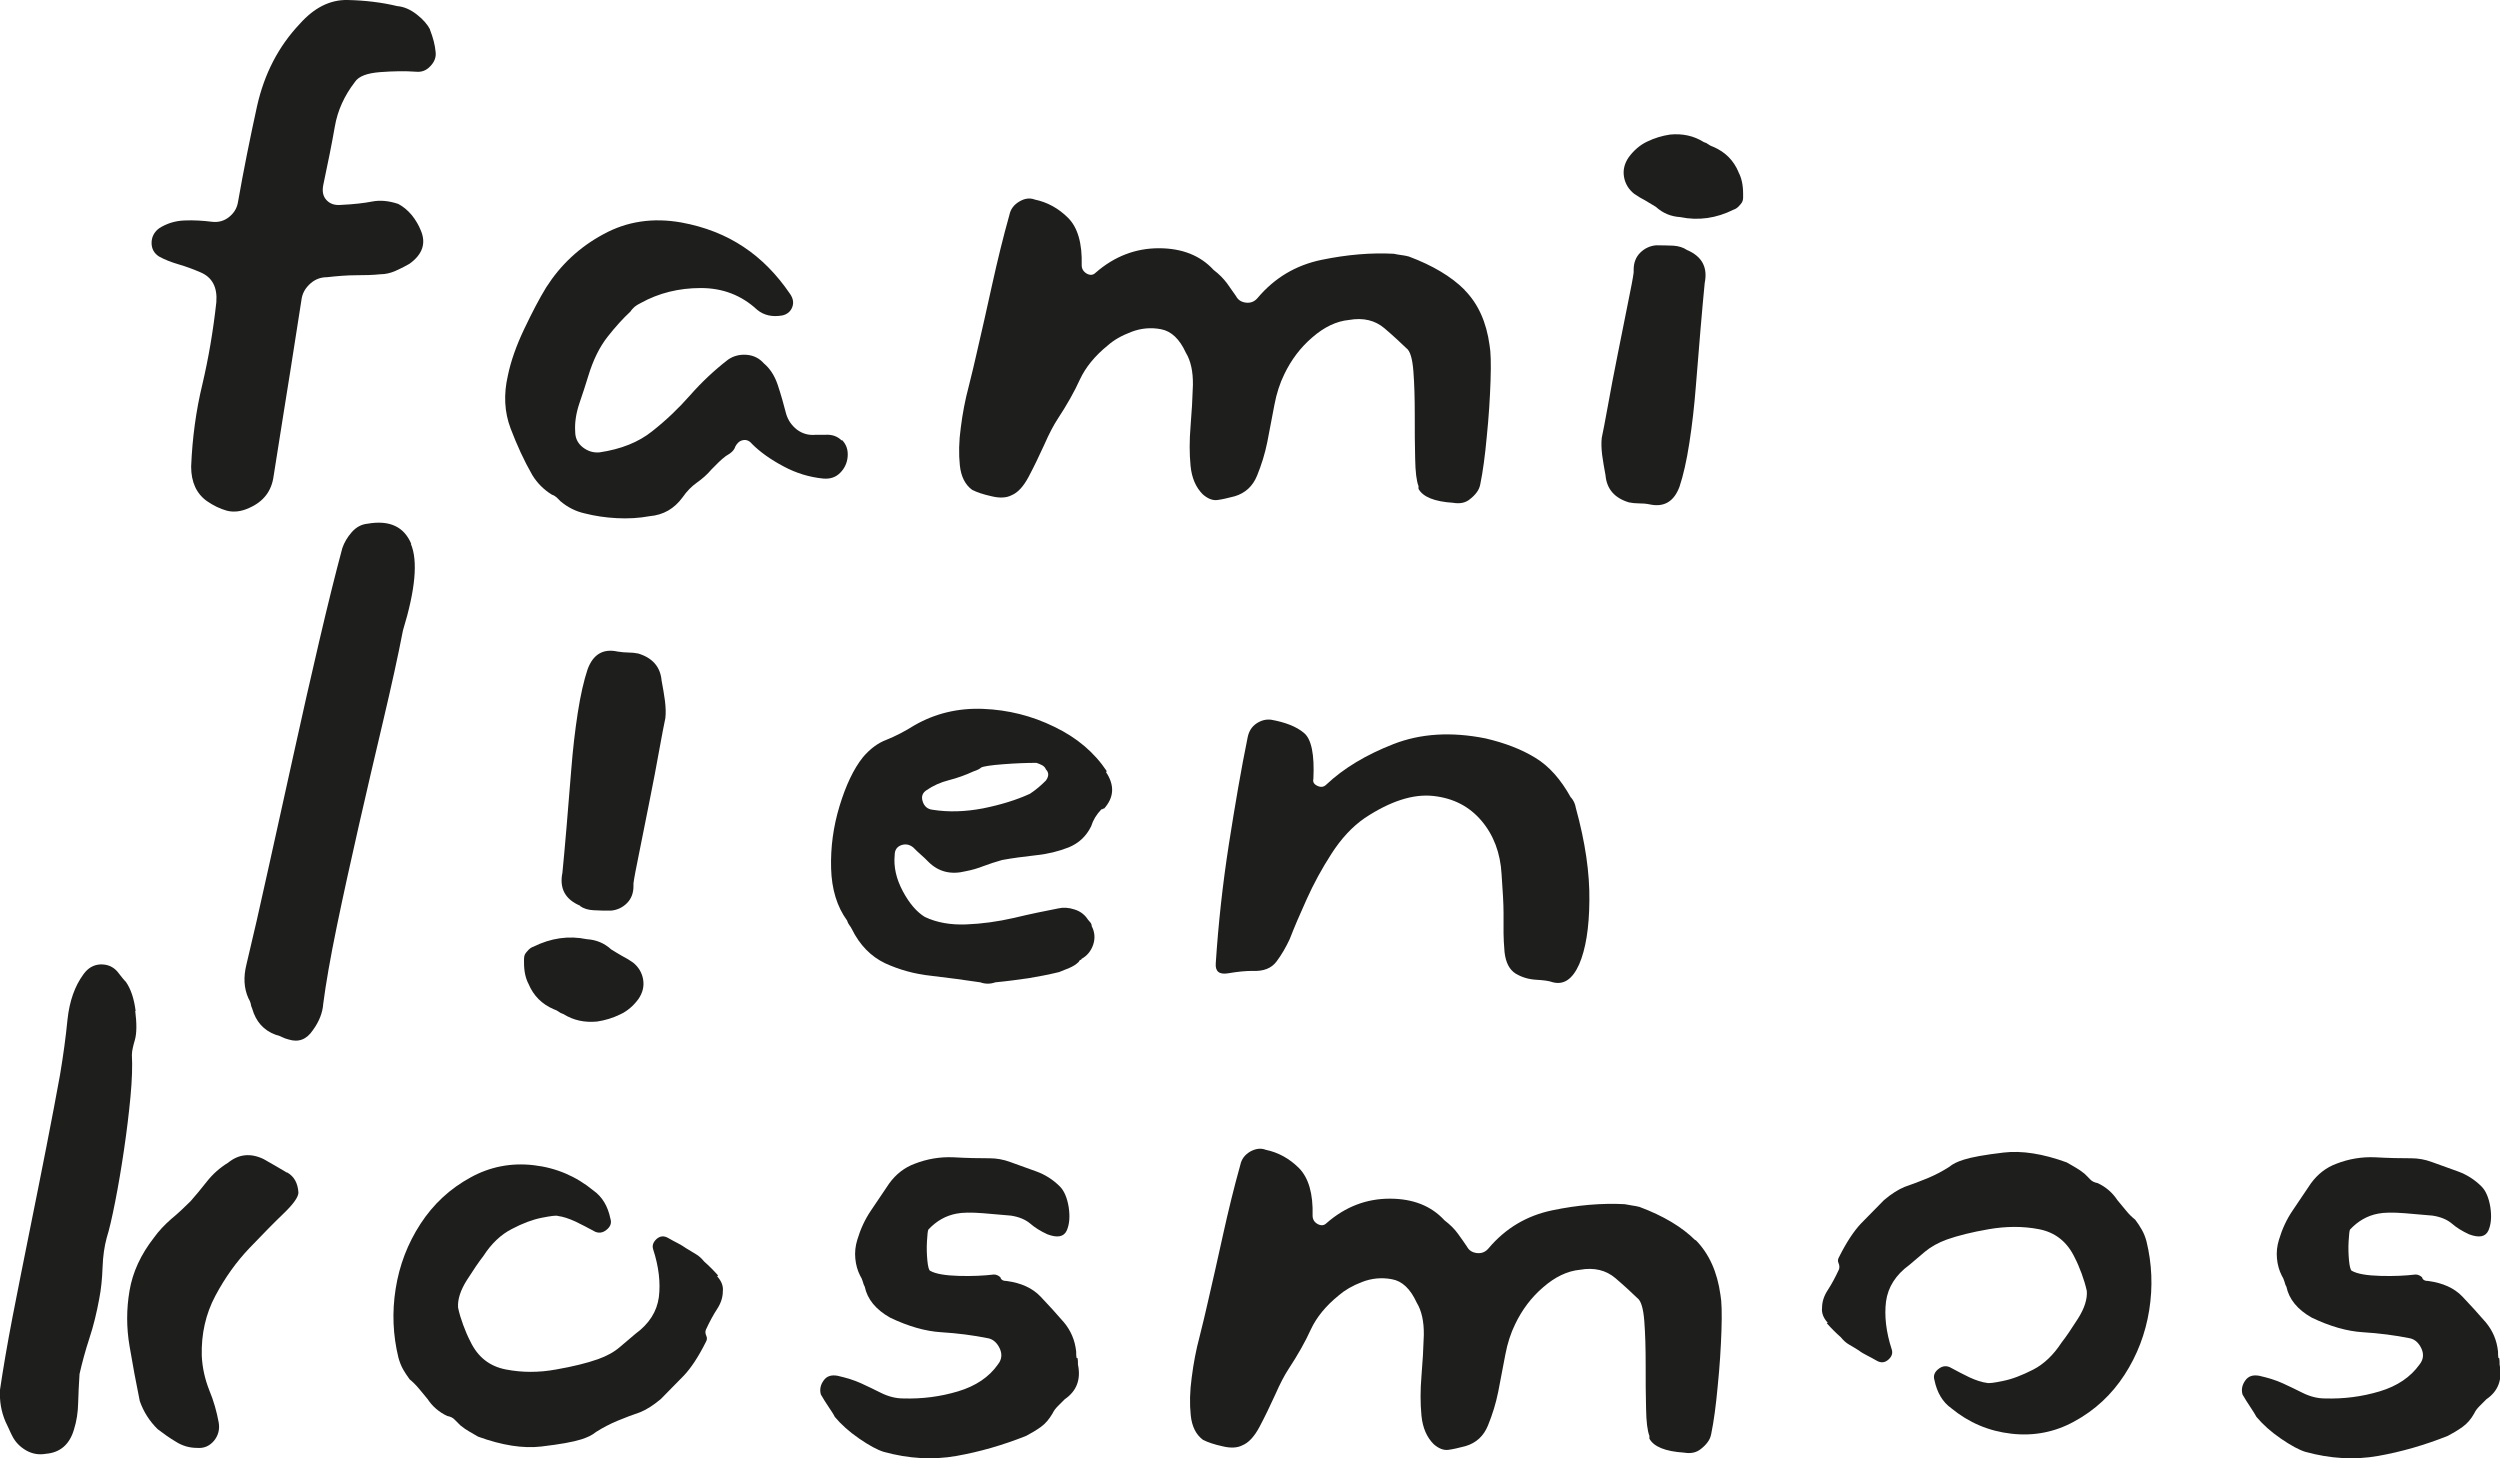 <svg width="240" height="140" viewBox="0 0 240 140" fill="none" xmlns="http://www.w3.org/2000/svg">
    <g clip-path="url(#clip0_1_115)">
        <path d="M239.849 130.373C239.811 130.184 239.811 129.976 239.811 129.749C239.698 128.671 239.301 127.744 238.639 126.949C237.921 126.117 237.165 125.285 236.391 124.472C235.616 123.658 234.52 123.167 233.14 122.978C232.781 122.978 232.573 122.864 232.517 122.618C232.328 122.448 232.12 122.353 231.893 122.353C230.929 122.467 229.814 122.524 228.51 122.486C227.206 122.448 226.299 122.297 225.77 121.994C225.657 121.937 225.562 121.597 225.505 121.011C225.449 120.405 225.43 119.8 225.468 119.157C225.505 118.514 225.543 118.155 225.6 118.041C226.375 117.209 227.282 116.698 228.302 116.509C228.85 116.396 229.701 116.377 230.872 116.471C232.044 116.566 232.932 116.641 233.518 116.698C234.293 116.812 234.917 117.076 235.37 117.455C235.824 117.852 236.372 118.192 237.033 118.495C237.997 118.854 238.602 118.741 238.885 118.136C239.15 117.53 239.206 116.793 239.074 115.885C238.923 114.977 238.639 114.315 238.224 113.899C237.562 113.237 236.806 112.764 235.975 112.461C235.124 112.159 234.293 111.856 233.461 111.554C232.8 111.308 232.139 111.194 231.477 111.194C230.457 111.194 229.304 111.175 228.019 111.1C226.734 111.043 225.487 111.251 224.277 111.724C223.313 112.083 222.501 112.707 221.839 113.615C221.235 114.523 220.649 115.393 220.082 116.225C219.515 117.058 219.08 118.003 218.778 119.025C218.589 119.63 218.532 120.235 218.589 120.821C218.646 121.427 218.797 121.956 219.043 122.448C219.156 122.618 219.25 122.826 219.307 123.034C219.364 123.242 219.42 123.413 219.496 123.526C219.742 124.718 220.554 125.72 221.934 126.496C223.672 127.328 225.317 127.801 226.847 127.895C228.378 127.99 229.89 128.179 231.383 128.481C231.855 128.595 232.214 128.935 232.46 129.465C232.705 130.013 232.649 130.524 232.271 130.997C231.42 132.189 230.154 133.059 228.454 133.569C226.753 134.08 224.995 134.307 223.181 134.25C222.463 134.25 221.745 134.061 221.027 133.702C220.422 133.399 219.798 133.096 219.137 132.794C218.476 132.491 217.72 132.264 216.888 132.075C216.283 131.962 215.83 132.113 215.546 132.529C215.244 132.945 215.15 133.399 215.282 133.872C215.528 134.288 215.773 134.704 216.038 135.082C216.302 135.48 216.491 135.782 216.624 136.028C217.228 136.747 218.003 137.447 218.967 138.109C219.931 138.771 220.705 139.187 221.31 139.376C223.71 140.038 226.035 140.17 228.283 139.773C230.532 139.376 232.762 138.733 234.992 137.844C235.465 137.598 235.937 137.314 236.391 136.993C236.844 136.671 237.222 136.236 237.524 135.688C237.638 135.442 237.808 135.215 238.016 135.007C238.224 134.799 238.45 134.572 238.696 134.326C239.83 133.55 240.246 132.434 239.962 130.997C239.962 130.751 239.962 130.543 239.924 130.373" fill="#1E1E1C"/>
        <path d="M162.747 119.062C161.461 117.776 159.666 116.717 157.398 115.866C157.153 115.809 156.926 115.753 156.718 115.734C156.51 115.696 156.246 115.658 155.962 115.601C153.808 115.488 151.484 115.677 149.027 116.188C146.57 116.698 144.529 117.909 142.904 119.838C142.602 120.197 142.224 120.349 141.77 120.292C141.317 120.235 141.014 120.027 140.825 119.668C140.58 119.308 140.296 118.892 139.975 118.457C139.654 118.003 139.219 117.568 138.671 117.152C137.405 115.771 135.666 115.072 133.417 115.072C131.169 115.072 129.147 115.847 127.351 117.417C127.106 117.663 126.822 117.682 126.501 117.511C126.18 117.341 126.009 117.058 126.009 116.698C126.066 114.599 125.632 113.086 124.706 112.14C123.78 111.213 122.702 110.627 121.512 110.381C121.039 110.192 120.529 110.268 120.019 110.551C119.509 110.854 119.187 111.27 119.074 111.818C118.469 113.975 117.921 116.225 117.411 118.533C116.901 120.84 116.409 123.053 115.918 125.153C115.729 125.985 115.484 127.044 115.162 128.311C114.822 129.578 114.576 130.884 114.406 132.226C114.217 133.569 114.198 134.799 114.312 135.877C114.425 136.955 114.822 137.73 115.484 138.222C115.956 138.468 116.598 138.676 117.373 138.846C118.148 139.035 118.791 138.998 119.263 138.752C119.868 138.506 120.416 137.919 120.926 136.955C121.436 135.99 121.928 134.969 122.419 133.891C122.891 132.813 123.326 131.999 123.685 131.451C124.592 130.07 125.31 128.803 125.839 127.63C126.387 126.458 127.276 125.361 128.542 124.339C129.09 123.867 129.808 123.432 130.753 123.072C131.679 122.713 132.643 122.618 133.625 122.807C134.608 122.978 135.402 123.734 136.006 125.058C136.479 125.834 136.706 126.874 136.687 128.16C136.649 129.446 136.573 130.77 136.46 132.113C136.347 133.456 136.347 134.723 136.46 135.896C136.573 137.068 136.97 137.976 137.632 138.638C138.104 139.054 138.576 139.243 139.03 139.187C139.484 139.13 140.032 138.998 140.693 138.827C141.713 138.525 142.432 137.863 142.847 136.841C143.263 135.82 143.603 134.742 143.83 133.607C144.076 132.34 144.302 131.167 144.51 130.051C144.718 128.935 145.039 127.971 145.455 127.12C146.117 125.739 147.005 124.547 148.158 123.564C149.291 122.58 150.463 122.013 151.672 121.899C153.052 121.654 154.186 121.937 155.093 122.713C156 123.488 156.68 124.131 157.172 124.604C157.531 124.85 157.758 125.588 157.852 126.817C157.946 128.046 157.984 129.427 157.984 130.959C157.984 132.491 157.984 133.91 158.022 135.196C158.041 136.482 158.154 137.371 158.343 137.844V138.109C158.759 138.884 159.874 139.338 161.669 139.452C162.331 139.565 162.86 139.452 163.295 139.092C163.54 138.903 163.748 138.695 163.918 138.468C164.107 138.222 164.221 137.957 164.277 137.655C164.523 136.463 164.731 134.931 164.901 133.059C165.09 131.205 165.203 129.427 165.26 127.744C165.317 126.061 165.279 124.926 165.165 124.32C164.863 122.108 164.069 120.349 162.784 119.044" fill="#1E1E1C"/>
        <path d="M103.351 130.373C103.313 130.184 103.313 129.976 103.313 129.749C103.2 128.671 102.803 127.744 102.142 126.949C101.424 126.117 100.668 125.285 99.893 124.472C99.118 123.658 98.041 123.167 96.661 122.978C96.302 122.978 96.094 122.864 96.038 122.618C95.849 122.448 95.641 122.353 95.414 122.353C94.45 122.467 93.335 122.524 92.031 122.486C90.746 122.448 89.82 122.297 89.291 121.994C89.178 121.937 89.083 121.597 89.027 121.011C88.97 120.405 88.951 119.8 88.989 119.157C89.027 118.514 89.064 118.155 89.121 118.041C89.896 117.209 90.803 116.698 91.824 116.509C92.372 116.396 93.222 116.377 94.394 116.471C95.565 116.566 96.454 116.641 97.039 116.698C97.814 116.812 98.438 117.076 98.891 117.455C99.345 117.852 99.893 118.192 100.554 118.495C101.518 118.854 102.123 118.741 102.406 118.136C102.671 117.53 102.728 116.793 102.595 115.885C102.444 114.977 102.161 114.315 101.745 113.899C101.083 113.237 100.328 112.764 99.496 112.461C98.646 112.159 97.814 111.856 96.983 111.554C96.321 111.308 95.66 111.194 94.998 111.194C93.978 111.194 92.825 111.175 91.54 111.1C90.255 111.043 89.008 111.251 87.798 111.724C86.835 112.083 86.022 112.707 85.361 113.615C84.756 114.523 84.17 115.393 83.603 116.225C83.036 117.058 82.602 118.003 82.299 119.025C82.11 119.63 82.053 120.235 82.11 120.821C82.167 121.427 82.318 121.956 82.564 122.448C82.677 122.618 82.772 122.826 82.828 123.034C82.885 123.242 82.942 123.413 83.017 123.526C83.263 124.718 84.076 125.72 85.455 126.496C87.194 127.328 88.838 127.801 90.368 127.895C91.899 127.99 93.411 128.179 94.904 128.481C95.376 128.595 95.735 128.935 95.981 129.465C96.227 130.013 96.17 130.524 95.792 130.997C94.961 132.189 93.675 133.059 91.975 133.569C90.274 134.08 88.516 134.307 86.702 134.25C85.984 134.25 85.266 134.061 84.548 133.702C83.943 133.399 83.32 133.096 82.658 132.794C81.997 132.491 81.241 132.264 80.409 132.075C79.805 131.962 79.351 132.113 79.068 132.529C78.765 132.945 78.671 133.399 78.803 133.872C79.049 134.288 79.294 134.704 79.559 135.082C79.824 135.48 80.031 135.782 80.145 136.028C80.75 136.747 81.524 137.447 82.488 138.109C83.452 138.771 84.227 139.187 84.831 139.376C87.231 140.038 89.556 140.17 91.805 139.773C94.053 139.376 96.283 138.733 98.513 137.844C98.986 137.598 99.458 137.314 99.912 136.993C100.365 136.671 100.724 136.236 101.046 135.688C101.159 135.442 101.329 135.215 101.537 135.007C101.745 134.799 101.972 134.572 102.217 134.326C103.351 133.55 103.786 132.434 103.483 130.997C103.483 130.751 103.483 130.543 103.446 130.373" fill="#1E1E1C"/>
        <path d="M68.939 122.448C68.523 121.975 68.069 121.521 67.597 121.105C67.351 120.803 67.087 120.557 66.784 120.386C66.482 120.197 66.18 120.027 65.877 119.838C65.632 119.668 65.367 119.497 65.065 119.346C64.762 119.195 64.46 119.025 64.157 118.854C63.742 118.609 63.364 118.646 63.024 118.949C62.702 119.252 62.589 119.573 62.702 119.932C63.25 121.616 63.42 123.148 63.25 124.529C63.061 125.909 62.324 127.082 61.002 128.047C60.586 128.406 60.094 128.822 59.509 129.314C58.942 129.805 58.242 130.184 57.392 130.486C56.372 130.846 55.03 131.186 53.386 131.47C51.742 131.773 50.136 131.773 48.567 131.47C46.998 131.167 45.865 130.278 45.147 128.765C44.901 128.292 44.674 127.763 44.466 127.195C44.258 126.628 44.088 126.079 43.975 125.531C43.918 124.756 44.202 123.867 44.825 122.883C45.449 121.9 45.978 121.124 46.394 120.594C47.169 119.384 48.094 118.514 49.134 117.984C50.173 117.436 51.137 117.077 52.006 116.906C52.876 116.736 53.405 116.66 53.575 116.736C54.047 116.793 54.614 116.982 55.238 117.266C55.861 117.568 56.447 117.871 56.995 118.173C57.411 118.419 57.827 118.382 58.205 118.079C58.602 117.776 58.734 117.417 58.602 117.001C58.356 115.809 57.827 114.901 56.976 114.296C55.294 112.915 53.386 112.102 51.213 111.856C49.058 111.61 47.036 112.008 45.184 113.029C43.2 114.107 41.594 115.601 40.365 117.493C39.137 119.384 38.343 121.446 37.984 123.715C37.625 125.966 37.72 128.179 38.249 130.335C38.362 130.751 38.513 131.129 38.702 131.47C38.891 131.791 39.099 132.113 39.326 132.416C39.628 132.661 39.931 132.964 40.233 133.323C40.535 133.683 40.8 134.023 41.046 134.307C41.518 135.026 42.161 135.574 42.935 135.934C43.238 135.99 43.483 136.104 43.654 136.293C43.843 136.482 44.013 136.652 44.202 136.841C44.504 137.087 44.787 137.276 45.052 137.428C45.317 137.579 45.6 137.749 45.902 137.92C48.189 138.752 50.211 139.073 51.968 138.865C53.745 138.657 55.011 138.43 55.786 138.184C56.391 137.995 56.863 137.768 57.222 137.466C57.883 137.049 58.564 136.69 59.301 136.387C60.019 136.085 60.737 135.82 61.455 135.574C62.06 135.328 62.721 134.912 63.439 134.307C64.214 133.532 64.951 132.775 65.65 132.056C66.331 131.338 67.049 130.259 67.767 128.822C67.88 128.633 67.899 128.444 67.805 128.236C67.71 128.028 67.691 127.838 67.767 127.649C68.126 126.874 68.485 126.212 68.844 125.663C69.203 125.115 69.392 124.547 69.392 123.961C69.449 123.488 69.279 122.997 68.844 122.524" fill="#1E1E1C"/>
        <path d="M27.553 112.575C26.891 112.178 26.135 111.743 25.304 111.27C24.038 110.665 22.904 110.797 21.884 111.629C21.109 112.102 20.428 112.707 19.861 113.426C19.294 114.145 18.765 114.788 18.293 115.318C17.688 115.923 17.084 116.49 16.441 117.02C15.817 117.568 15.25 118.155 14.778 118.817C13.512 120.443 12.737 122.126 12.435 123.904C12.132 125.682 12.132 127.441 12.435 129.219C12.737 130.997 13.058 132.756 13.417 134.496C13.776 135.517 14.343 136.425 15.137 137.201C15.685 137.617 16.252 138.033 16.895 138.411C17.518 138.808 18.198 138.998 18.916 138.998C19.578 139.054 20.107 138.827 20.542 138.317C20.957 137.806 21.109 137.22 20.995 136.558C20.806 135.536 20.523 134.496 20.088 133.456C19.672 132.397 19.427 131.319 19.37 130.165C19.313 128.065 19.748 126.136 20.674 124.396C21.6 122.656 22.696 121.124 23.962 119.8C25.228 118.476 26.324 117.36 27.25 116.471C28.176 115.582 28.649 114.901 28.649 114.485C28.592 113.577 28.233 112.934 27.572 112.556" fill="#1E1E1C"/>
        <path d="M13.02 97.047C12.869 95.855 12.548 94.909 12.076 94.248C12.019 94.191 11.905 94.077 11.754 93.888C11.603 93.699 11.433 93.491 11.263 93.264C10.847 92.791 10.299 92.564 9.638 92.583C8.976 92.621 8.447 92.924 8.013 93.529C7.181 94.664 6.671 96.101 6.482 97.86C6.312 99.6 6.066 101.378 5.764 103.175C5.405 105.161 4.97 107.449 4.46 110.059C3.95 112.67 3.402 115.393 2.835 118.211C2.268 121.029 1.72 123.772 1.209 126.401C0.699 129.049 0.302 131.375 -2.68202e-05 133.418C-0.057 134.496 0.113 135.517 0.529 136.482C0.642 136.728 0.756 136.955 0.85 137.163C0.945 137.371 1.039 137.598 1.172 137.844C1.474 138.449 1.928 138.903 2.513 139.243C3.118 139.584 3.742 139.679 4.403 139.565C5.783 139.452 6.69 138.657 7.105 137.22C7.351 136.444 7.483 135.593 7.502 134.704C7.521 133.815 7.578 132.87 7.635 131.905C7.88 130.827 8.183 129.692 8.579 128.482C8.976 127.29 9.279 126.023 9.524 124.699C9.713 123.734 9.808 122.732 9.846 121.673C9.883 120.613 10.016 119.668 10.242 118.835C10.488 118.06 10.753 116.906 11.055 115.374C11.357 113.842 11.641 112.178 11.905 110.381C12.17 108.584 12.378 106.863 12.529 105.255C12.68 103.629 12.718 102.305 12.661 101.283C12.661 101.038 12.699 100.811 12.756 100.565C12.813 100.319 12.869 100.092 12.945 99.846C13.134 99.184 13.134 98.257 12.983 97.047" fill="#1E1E1C"/>
        <path d="M161.953 24.002C161.594 23.756 161.159 23.623 160.649 23.585C160.139 23.567 159.59 23.548 158.986 23.548C158.381 23.604 157.871 23.85 157.455 24.266C157.039 24.683 156.831 25.231 156.831 25.893V26.158C156.775 26.631 156.586 27.614 156.283 29.089C155.981 30.565 155.66 32.191 155.301 34.007C154.942 35.804 154.62 37.468 154.356 38.962C154.091 40.457 153.883 41.478 153.77 42.026C153.713 42.499 153.732 43.067 153.808 43.691C153.902 44.315 153.997 44.958 154.129 45.62C154.242 46.944 154.998 47.814 156.378 48.23C156.68 48.287 157.002 48.325 157.323 48.325C157.644 48.325 158.003 48.344 158.362 48.419C159.742 48.722 160.705 48.155 161.235 46.717C161.594 45.639 161.915 44.239 162.179 42.518C162.444 40.816 162.652 39 162.803 37.071C162.954 35.142 163.105 33.307 163.257 31.529C163.408 29.751 163.54 28.295 163.653 27.16C163.956 25.666 163.389 24.607 161.953 24.002Z" fill="#1E1E1C"/>
        <path d="M166.904 16.531C166.431 15.396 165.619 14.582 164.466 14.091C164.277 14.034 164.145 13.958 164.013 13.864C163.899 13.769 163.748 13.694 163.559 13.637C162.595 13.032 161.518 12.805 160.328 12.918C159.553 13.032 158.816 13.259 158.116 13.599C157.436 13.921 156.85 14.431 156.359 15.093C155.943 15.698 155.792 16.323 155.905 16.985C156.019 17.647 156.359 18.195 156.888 18.611C157.247 18.857 157.587 19.065 157.928 19.235C158.249 19.424 158.608 19.633 158.967 19.86C159.628 20.465 160.403 20.786 161.31 20.843C163.049 21.202 164.768 20.956 166.431 20.124C166.62 20.067 166.772 19.954 166.923 19.803C167.074 19.651 167.168 19.519 167.244 19.406C167.301 19.292 167.339 19.141 167.339 18.952V18.592C167.339 17.76 167.187 17.06 166.885 16.512" fill="#1E1E1C"/>
        <path d="M140.598 27.822C139.313 26.536 137.518 25.477 135.25 24.626C135.005 24.569 134.778 24.512 134.57 24.493C134.362 24.474 134.098 24.418 133.795 24.361C131.641 24.247 129.335 24.437 126.86 24.947C124.403 25.458 122.362 26.669 120.737 28.598C120.435 28.957 120.057 29.108 119.603 29.052C119.15 28.995 118.847 28.787 118.658 28.427C118.413 28.068 118.129 27.671 117.808 27.217C117.468 26.763 117.052 26.328 116.504 25.912C115.238 24.531 113.48 23.831 111.25 23.831C109.02 23.831 106.98 24.607 105.184 26.177C104.939 26.423 104.655 26.442 104.334 26.271C104.013 26.082 103.843 25.817 103.843 25.458C103.899 23.359 103.465 21.846 102.539 20.919C101.613 19.992 100.535 19.406 99.345 19.16C98.853 18.971 98.362 19.046 97.852 19.349C97.342 19.651 97.02 20.068 96.907 20.616C96.302 22.772 95.754 25.023 95.244 27.331C94.734 29.638 94.243 31.851 93.751 33.95C93.562 34.782 93.317 35.842 92.995 37.109C92.655 38.376 92.409 39.681 92.239 41.024C92.05 42.367 92.031 43.596 92.145 44.674C92.258 45.752 92.655 46.528 93.317 47.02C93.789 47.266 94.431 47.474 95.206 47.644C95.981 47.833 96.624 47.795 97.096 47.549C97.701 47.303 98.249 46.717 98.759 45.752C99.269 44.788 99.761 43.767 100.252 42.688C100.724 41.61 101.159 40.797 101.518 40.249C102.425 38.868 103.143 37.601 103.672 36.428C104.22 35.255 105.109 34.158 106.375 33.137C106.904 32.664 107.641 32.229 108.586 31.87C109.512 31.51 110.476 31.416 111.458 31.605C112.441 31.794 113.235 32.532 113.839 33.856C114.312 34.631 114.539 35.672 114.52 36.958C114.482 38.244 114.406 39.568 114.293 40.929C114.18 42.291 114.18 43.54 114.293 44.712C114.406 45.885 114.803 46.793 115.465 47.455C115.937 47.871 116.409 48.06 116.863 48.003C117.317 47.947 117.865 47.814 118.526 47.644C119.546 47.341 120.265 46.679 120.68 45.658C121.096 44.637 121.436 43.559 121.663 42.424C121.909 41.157 122.135 39.984 122.343 38.868C122.551 37.752 122.872 36.787 123.288 35.936C123.95 34.556 124.838 33.364 125.991 32.38C127.124 31.397 128.296 30.829 129.505 30.716C130.885 30.47 132.019 30.754 132.926 31.529C133.833 32.305 134.513 32.948 135.005 33.421C135.364 33.667 135.591 34.404 135.685 35.634C135.78 36.863 135.817 38.244 135.817 39.776C135.817 41.308 135.817 42.726 135.855 44.012C135.874 45.299 135.987 46.188 136.176 46.66V46.925C136.592 47.701 137.707 48.155 139.502 48.268C140.164 48.382 140.712 48.268 141.128 47.909C141.373 47.719 141.581 47.511 141.751 47.285C141.94 47.039 142.054 46.774 142.11 46.471C142.356 45.28 142.564 43.748 142.734 41.875C142.923 40.022 143.036 38.244 143.093 36.56C143.15 34.877 143.112 33.742 142.998 33.137C142.696 30.924 141.902 29.165 140.617 27.86" fill="#1E1E1C"/>
        <path d="M80.806 42.291C80.391 41.875 79.843 41.686 79.181 41.743H78.274C77.613 41.8 77.027 41.629 76.517 41.251C76.006 40.854 75.666 40.362 75.477 39.757C75.231 38.792 74.967 37.865 74.665 36.958C74.362 36.05 73.909 35.369 73.323 34.877C72.907 34.404 72.359 34.12 71.698 34.064C71.036 34.007 70.431 34.158 69.902 34.518C68.579 35.539 67.37 36.674 66.255 37.941C65.14 39.208 63.931 40.362 62.608 41.402C61.285 42.462 59.603 43.123 57.562 43.426C56.958 43.483 56.428 43.313 55.937 42.934C55.446 42.537 55.219 42.045 55.219 41.44C55.162 40.608 55.294 39.7 55.616 38.736C55.937 37.771 56.239 36.901 56.466 36.125C56.939 34.556 57.562 33.307 58.318 32.343C59.074 31.378 59.811 30.565 60.529 29.903C60.642 29.714 60.794 29.581 60.926 29.449C61.077 29.335 61.266 29.203 61.512 29.089C63.25 28.125 65.178 27.652 67.276 27.652C69.373 27.652 71.168 28.333 72.68 29.733C73.342 30.281 74.154 30.451 75.118 30.281C75.591 30.168 75.912 29.884 76.063 29.468C76.214 29.052 76.139 28.636 75.836 28.201C74.57 26.347 73.096 24.834 71.376 23.699C69.676 22.564 67.672 21.77 65.386 21.354C62.684 20.881 60.189 21.24 57.921 22.488C55.635 23.718 53.821 25.42 52.441 27.576C51.779 28.654 51.08 29.997 50.324 31.586C49.569 33.175 49.039 34.669 48.756 36.05C48.34 37.846 48.416 39.549 49.02 41.138C49.625 42.726 50.306 44.221 51.099 45.601C51.572 46.377 52.214 47.02 52.989 47.493C53.178 47.549 53.31 47.644 53.443 47.757C53.556 47.871 53.688 48.003 53.802 48.117C54.52 48.722 55.294 49.1 56.145 49.289C57.109 49.535 58.129 49.687 59.206 49.743C60.283 49.8 61.342 49.743 62.362 49.554C63.685 49.441 64.724 48.835 65.518 47.757C65.934 47.152 66.406 46.679 66.916 46.32C67.427 45.961 67.899 45.544 68.315 45.053C68.561 44.807 68.787 44.58 68.995 44.372C69.203 44.164 69.43 43.975 69.676 43.785C70.224 43.483 70.507 43.18 70.583 42.878C70.772 42.518 71.017 42.31 71.339 42.253C71.66 42.197 71.943 42.31 72.189 42.613C72.964 43.388 73.965 44.107 75.213 44.769C76.441 45.431 77.707 45.809 79.03 45.942C79.691 45.998 80.221 45.828 80.655 45.393C81.071 44.977 81.317 44.466 81.373 43.861C81.43 43.199 81.26 42.669 80.825 42.234" fill="#1E1E1C"/>
        <path d="M41.291 2.837C41.046 2.364 40.63 1.872 40.025 1.4C39.42 0.927 38.797 0.643 38.135 0.586C36.642 0.227 35.055 0.038 33.373 7.78819e-06C31.691 -0.038 30.161 0.738 28.781 2.289C26.74 4.445 25.38 7.074 24.68 10.176C24 13.277 23.376 16.379 22.828 19.5C22.715 20.049 22.431 20.484 21.978 20.843C21.524 21.202 20.995 21.354 20.409 21.297C19.502 21.183 18.614 21.127 17.707 21.165C16.8 21.202 16.006 21.448 15.269 21.921C14.797 22.28 14.551 22.753 14.551 23.321C14.551 23.888 14.797 24.323 15.269 24.626C15.817 24.928 16.441 25.174 17.159 25.382C17.877 25.59 18.576 25.855 19.238 26.139C20.372 26.612 20.882 27.576 20.768 29.014C20.466 31.775 20.013 34.404 19.427 36.901C18.822 39.398 18.463 42.026 18.35 44.788C18.35 46.282 18.86 47.398 19.88 48.117C20.485 48.533 21.109 48.836 21.77 49.025C22.431 49.195 23.15 49.119 23.924 48.76C25.304 48.155 26.079 47.133 26.268 45.696C26.929 41.554 27.458 38.149 27.893 35.482C28.309 32.816 28.668 30.508 28.97 28.598C29.083 28.049 29.367 27.595 29.82 27.198C30.274 26.801 30.803 26.612 31.389 26.612C32.409 26.498 33.335 26.423 34.186 26.423C35.036 26.423 35.811 26.404 36.529 26.328C37.002 26.328 37.493 26.215 37.965 26.006C38.438 25.798 38.891 25.572 39.307 25.326C40.573 24.418 40.932 23.34 40.384 22.091C40.195 21.619 39.912 21.127 39.534 20.654C39.137 20.181 38.702 19.822 38.23 19.576C37.323 19.273 36.491 19.198 35.717 19.349C34.942 19.5 33.94 19.614 32.75 19.67C32.145 19.727 31.691 19.576 31.351 19.216C31.011 18.857 30.916 18.384 31.03 17.779C31.502 15.566 31.88 13.675 32.145 12.143C32.409 10.611 33.052 9.192 34.072 7.868C34.431 7.32 35.244 7.017 36.51 6.922C37.776 6.828 38.91 6.809 39.931 6.885C40.479 6.941 40.932 6.771 41.329 6.336C41.726 5.92 41.877 5.466 41.82 4.993C41.764 4.331 41.575 3.613 41.272 2.837" fill="#1E1E1C"/>
        <path d="M39.477 52.202C38.778 50.557 37.398 49.913 35.301 50.273C34.696 50.33 34.186 50.613 33.77 51.086C33.354 51.559 33.052 52.07 32.863 52.618C32.202 55.077 31.465 58.047 30.652 61.527C29.839 65.007 29.008 68.657 28.176 72.459C27.326 76.279 26.532 79.949 25.738 83.486C24.964 87.022 24.265 90.067 23.66 92.583C23.357 93.794 23.414 94.872 23.849 95.836C23.962 96.025 24.038 96.196 24.076 96.366C24.094 96.555 24.151 96.687 24.208 96.82C24.567 98.087 25.323 98.919 26.457 99.335C26.702 99.392 26.91 99.468 27.08 99.562C27.269 99.657 27.477 99.733 27.704 99.789C28.668 100.092 29.442 99.789 30.047 98.881C30.652 98.049 30.973 97.198 31.03 96.366C31.276 94.456 31.71 91.959 32.334 88.933C32.957 85.906 33.675 82.672 34.45 79.249C35.225 75.825 36.019 72.459 36.794 69.168C37.569 65.877 38.211 62.983 38.683 60.524C39.874 56.628 40.139 53.848 39.439 52.202" fill="#1E1E1C"/>
        <path d="M55.691 86.985C56.05 87.231 56.485 87.363 56.995 87.382C57.505 87.42 58.054 87.42 58.658 87.42C59.263 87.363 59.773 87.117 60.189 86.701C60.605 86.285 60.813 85.736 60.813 85.074V84.809C60.869 84.337 61.058 83.353 61.361 81.878C61.663 80.403 61.984 78.776 62.343 76.96C62.702 75.163 63.024 73.499 63.288 72.005C63.553 70.511 63.761 69.489 63.874 68.941C63.931 68.468 63.912 67.901 63.836 67.276C63.742 66.652 63.647 65.99 63.515 65.347C63.402 64.023 62.646 63.153 61.266 62.737C60.964 62.68 60.661 62.642 60.321 62.642C59.981 62.642 59.641 62.605 59.282 62.548C57.902 62.245 56.939 62.813 56.41 64.25C56.05 65.328 55.729 66.728 55.465 68.43C55.2 70.151 54.992 71.948 54.841 73.877C54.69 75.788 54.539 77.641 54.387 79.419C54.236 81.197 54.104 82.653 53.991 83.788C53.688 85.282 54.255 86.341 55.691 86.947M50.74 94.456C51.213 95.59 52.025 96.404 53.178 96.895C53.367 96.952 53.499 97.028 53.632 97.122C53.745 97.217 53.896 97.293 54.085 97.349C55.049 97.955 56.126 98.182 57.317 98.068C58.091 97.955 58.828 97.728 59.528 97.387C60.227 97.066 60.813 96.555 61.285 95.912C61.701 95.307 61.852 94.683 61.739 94.02C61.625 93.359 61.285 92.81 60.756 92.394C60.397 92.148 60.057 91.94 59.717 91.77C59.395 91.581 59.036 91.373 58.677 91.146C58.016 90.54 57.241 90.219 56.334 90.162C54.595 89.803 52.895 90.049 51.213 90.881C51.024 90.938 50.873 91.051 50.721 91.202C50.57 91.354 50.476 91.486 50.4 91.6C50.343 91.713 50.306 91.864 50.306 92.053V92.413C50.306 93.245 50.457 93.945 50.759 94.493" fill="#1E1E1C"/>
        <path d="M175.37 127.025C175.786 127.498 176.239 127.952 176.712 128.368C176.958 128.671 177.222 128.917 177.524 129.087C177.827 129.257 178.129 129.446 178.432 129.635C178.677 129.824 178.942 129.976 179.244 130.127C179.546 130.278 179.849 130.449 180.151 130.619C180.567 130.865 180.945 130.827 181.285 130.524C181.625 130.222 181.72 129.9 181.606 129.541C181.058 127.857 180.888 126.325 181.058 124.945C181.247 123.564 181.984 122.391 183.307 121.427C183.723 121.067 184.214 120.651 184.8 120.159C185.367 119.687 186.085 119.289 186.917 118.987C187.937 118.627 189.279 118.287 190.923 118.003C192.567 117.72 194.173 117.701 195.742 118.003C197.31 118.306 198.444 119.214 199.162 120.708C199.408 121.181 199.635 121.71 199.843 122.278C200.05 122.845 200.221 123.413 200.334 123.942C200.391 124.718 200.107 125.607 199.483 126.59C198.86 127.574 198.331 128.349 197.915 128.879C197.14 130.07 196.214 130.959 195.175 131.489C194.135 132.018 193.172 132.397 192.302 132.567C191.433 132.756 190.904 132.813 190.734 132.756C190.261 132.699 189.695 132.51 189.071 132.226C188.447 131.924 187.861 131.621 187.313 131.319C186.898 131.073 186.482 131.111 186.104 131.413C185.707 131.716 185.575 132.075 185.707 132.491C185.953 133.683 186.482 134.591 187.332 135.196C189.014 136.577 190.923 137.39 193.096 137.636C195.25 137.882 197.272 137.484 199.124 136.463C201.109 135.385 202.715 133.891 203.943 131.999C205.172 130.108 205.965 128.028 206.324 125.777C206.683 123.526 206.589 121.313 206.06 119.157C205.946 118.741 205.795 118.363 205.606 118.041C205.417 117.701 205.209 117.398 204.983 117.095C204.68 116.85 204.378 116.566 204.076 116.188C203.773 115.828 203.509 115.507 203.263 115.204C202.791 114.485 202.148 113.937 201.373 113.577C201.071 113.521 200.825 113.407 200.655 113.218C200.485 113.029 200.296 112.859 200.107 112.67C199.805 112.424 199.521 112.235 199.257 112.083C198.992 111.932 198.709 111.762 198.406 111.591C196.12 110.759 194.098 110.438 192.34 110.646C190.564 110.854 189.298 111.081 188.523 111.327C187.918 111.516 187.446 111.743 187.087 112.045C186.425 112.462 185.745 112.821 185.008 113.124C184.271 113.426 183.572 113.691 182.854 113.937C182.249 114.183 181.587 114.599 180.869 115.204C180.095 115.979 179.358 116.736 178.658 117.455C177.978 118.173 177.26 119.252 176.542 120.689C176.428 120.878 176.409 121.067 176.504 121.275C176.598 121.483 176.598 121.691 176.542 121.862C176.183 122.637 175.824 123.299 175.465 123.848C175.106 124.396 174.917 124.964 174.917 125.55C174.86 126.023 175.03 126.514 175.465 126.987" fill="#1E1E1C"/>
        <path d="M150.803 76.563C149.839 74.823 148.706 73.537 147.383 72.743C146.06 71.929 144.472 71.324 142.621 70.889C139.313 70.227 136.365 70.416 133.758 71.437C131.15 72.459 128.995 73.745 127.332 75.315C127.087 75.561 126.803 75.599 126.482 75.447C126.142 75.296 126.009 75.069 126.085 74.766C126.198 72.421 125.896 70.946 125.178 70.359C124.46 69.754 123.402 69.338 122.022 69.092C121.55 69.035 121.077 69.149 120.624 69.451C120.17 69.754 119.887 70.208 119.773 70.794C119.169 73.745 118.583 77.149 117.978 81.008C117.373 84.885 116.958 88.706 116.712 92.489C116.655 93.264 117.052 93.585 117.921 93.434C118.791 93.283 119.565 93.207 120.208 93.207C121.285 93.264 122.06 92.961 122.551 92.299C123.043 91.637 123.458 90.919 123.817 90.143C124.233 89.065 124.781 87.779 125.443 86.323C126.104 84.847 126.898 83.391 127.824 81.954C128.75 80.516 129.808 79.362 131.017 78.53C133.474 76.903 135.666 76.204 137.594 76.412C139.521 76.62 141.052 77.414 142.224 78.795C143.395 80.176 144.038 81.897 144.151 83.921C144.265 85.547 144.34 86.776 144.34 87.609V89.595C144.34 90.067 144.378 90.673 144.435 91.391C144.548 92.413 144.907 93.094 145.512 93.472C146.117 93.831 146.778 94.02 147.496 94.058C148.214 94.096 148.724 94.172 149.027 94.285C150.104 94.588 150.954 94.02 151.597 92.583C152.221 91.146 152.561 89.103 152.58 86.455C152.617 83.807 152.183 80.838 151.276 77.547C151.219 77.187 151.068 76.847 150.822 76.563" fill="#1E1E1C"/>
        <path d="M106.261 74.048C105.071 72.251 103.389 70.813 101.216 69.773C99.061 68.714 96.775 68.147 94.375 68.052C91.975 67.957 89.783 68.487 87.798 69.622C86.835 70.227 85.946 70.681 85.096 71.021C84.246 71.343 83.509 71.91 82.847 72.686C81.94 73.821 81.203 75.391 80.598 77.376C79.994 79.362 79.729 81.348 79.786 83.372C79.843 85.377 80.353 87.041 81.317 88.365C81.373 88.555 81.449 88.687 81.543 88.819C81.638 88.933 81.713 89.065 81.77 89.179C82.545 90.749 83.622 91.826 84.964 92.47C86.324 93.094 87.798 93.51 89.424 93.68C91.049 93.869 92.598 94.077 94.11 94.304C94.583 94.475 95.074 94.475 95.546 94.304C96.737 94.191 97.814 94.04 98.74 93.907C99.666 93.756 100.649 93.567 101.669 93.321C101.972 93.207 102.293 93.075 102.652 92.924C103.011 92.772 103.313 92.583 103.559 92.337C103.616 92.224 103.672 92.148 103.729 92.148C103.786 92.148 103.824 92.11 103.824 92.053C104.372 91.751 104.731 91.297 104.939 90.711C105.146 90.105 105.109 89.5 104.806 88.914C104.806 88.8 104.768 88.668 104.674 88.555C104.58 88.441 104.504 88.346 104.447 88.29C104.145 87.817 103.71 87.476 103.143 87.306C102.576 87.117 102.047 87.098 101.575 87.212C100.309 87.457 98.91 87.741 97.342 88.119C95.773 88.479 94.243 88.687 92.75 88.744C91.257 88.8 89.934 88.573 88.781 88.025C88.006 87.552 87.288 86.72 86.665 85.547C86.041 84.374 85.776 83.221 85.89 82.086C85.89 81.613 86.098 81.292 86.513 81.14C86.929 80.989 87.326 81.065 87.685 81.367C87.931 81.613 88.157 81.84 88.403 82.048C88.649 82.256 88.876 82.483 89.121 82.729C90.085 83.694 91.276 83.996 92.712 83.637C93.317 83.523 93.883 83.353 94.413 83.145C94.961 82.937 95.546 82.748 96.208 82.559C97.228 82.37 98.305 82.237 99.439 82.105C100.573 81.991 101.631 81.727 102.595 81.348C103.559 80.951 104.277 80.289 104.75 79.325C104.939 78.719 105.26 78.19 105.732 77.698C105.789 77.698 105.827 77.698 105.865 77.66C105.883 77.622 105.94 77.622 105.997 77.622C106.961 76.544 107.017 75.371 106.167 74.104L106.261 74.048ZM100.403 74.936C99.931 75.409 99.421 75.844 98.872 76.204C97.55 76.809 96.057 77.263 94.375 77.603C92.693 77.925 91.068 77.982 89.518 77.736C89.046 77.679 88.724 77.414 88.573 76.922C88.422 76.45 88.573 76.09 88.97 75.844C89.575 75.428 90.274 75.107 91.087 74.899C91.899 74.691 92.693 74.407 93.468 74.048C93.827 73.934 94.072 73.802 94.186 73.688C94.375 73.575 95.074 73.461 96.302 73.367C97.531 73.272 98.589 73.234 99.496 73.234C99.685 73.291 99.855 73.367 100.044 73.461C100.214 73.556 100.346 73.688 100.403 73.858C100.705 74.161 100.705 74.52 100.403 74.936Z" fill="#1E1E1C"/>
    </g>
    <defs>
        <clipPath id="clip0_1_115">
            <rect width="240" height="140" fill="white"/>
        </clipPath>
    </defs>
</svg>